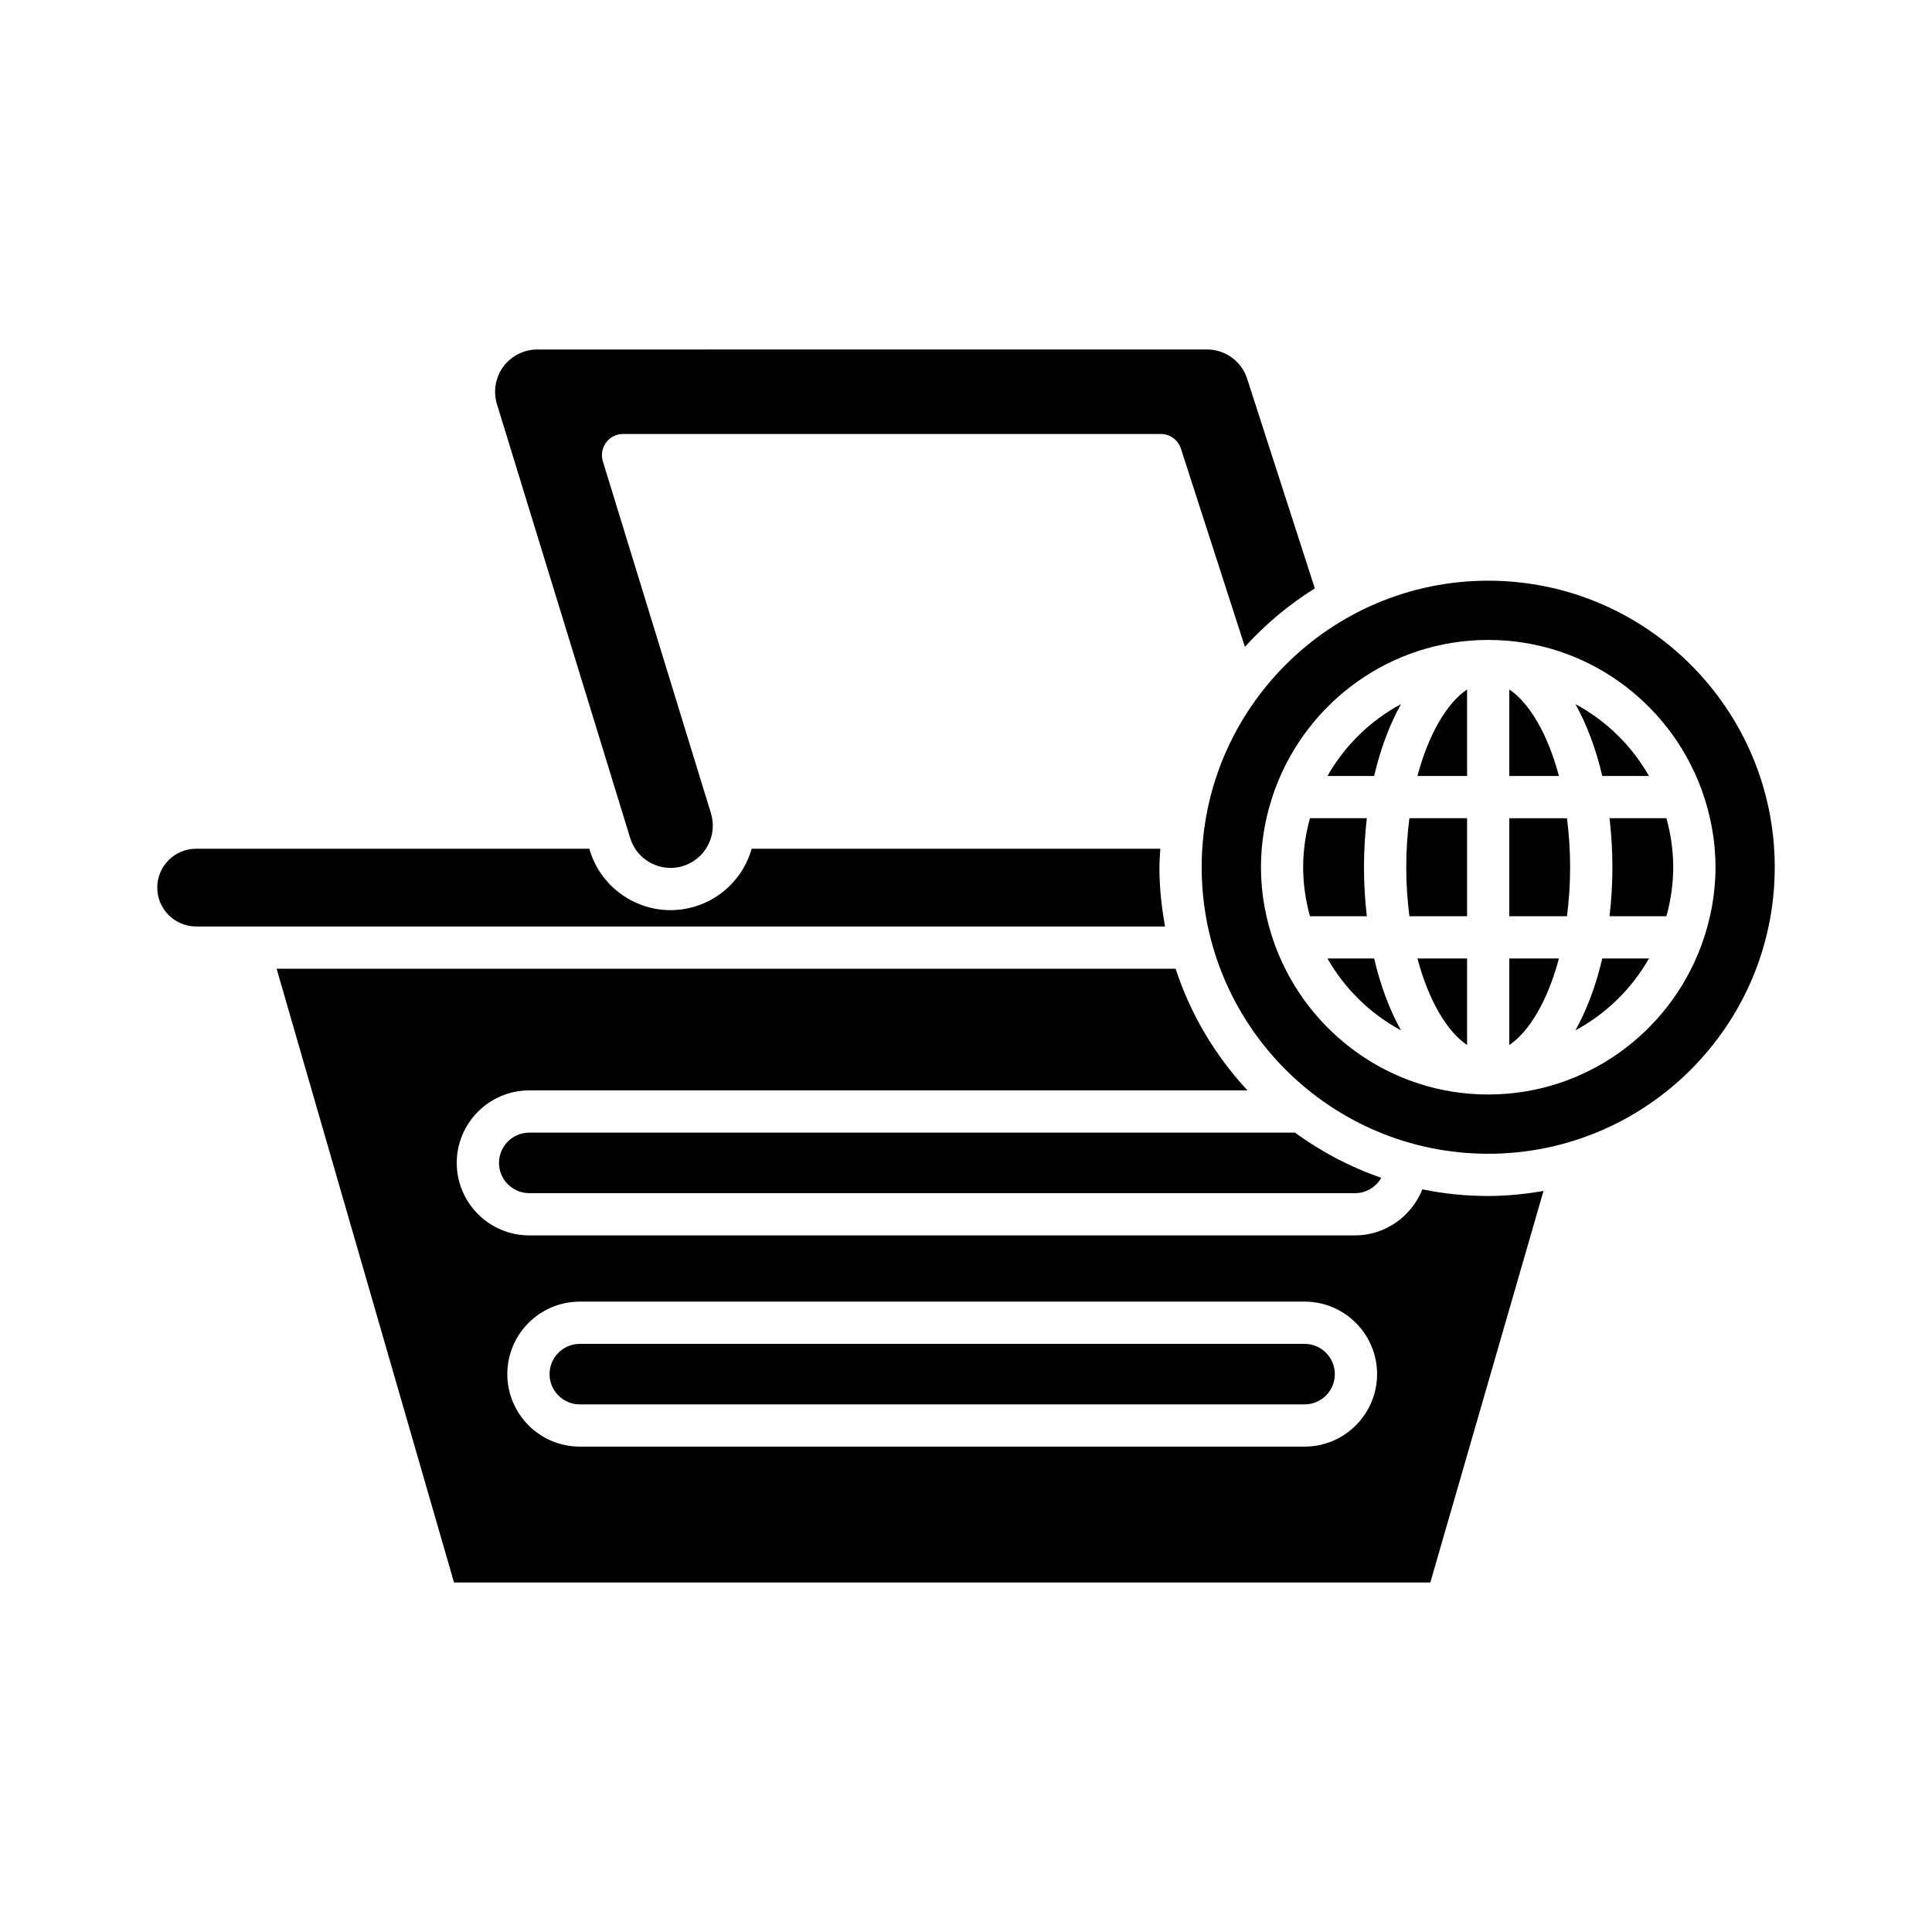 <?xml version="1.0" encoding="UTF-8"?>
<!-- Uploaded to: SVG Repo, www.svgrepo.com, Generator: SVG Repo Mixer Tools -->
<svg fill="#000000" width="800px" height="800px" version="1.1" viewBox="144 144 512 512" xmlns="http://www.w3.org/2000/svg">
 <g>
  <path d="m309.12 259.01h142.51c2.426 0 4.582 1.57 5.324 3.875l16.961 52.535c5.426-5.981 11.648-11.195 18.527-15.492l-17.934-55.555c-1.5-4.641-5.777-7.758-10.656-7.758l-177.46 0.004c-3.535 0-6.898 1.695-8.996 4.539-2.106 2.844-2.738 6.559-1.699 9.949l35.309 114.98c0.879 2.871 2.82 5.219 5.465 6.621 2.641 1.395 5.656 1.68 8.512 0.805 2.863-0.879 5.211-2.82 6.613-5.465 1.398-2.641 1.688-5.668 0.809-8.527l-28.641-93.258c-0.52-1.699-0.207-3.543 0.848-4.977 1.062-1.434 2.727-2.273 4.504-2.273z"/>
  <path d="m451.26 373.82c0-1.652 0.156-3.266 0.246-4.898h-108.3c-2.019 7.043-7.414 12.969-14.922 15.273-2.176 0.672-4.398 1.008-6.613 1.008-3.59 0-7.16-0.879-10.43-2.613-5.297-2.805-9.18-7.5-10.934-13.23l-0.133-0.438h-104.2c-5.68 0-10.301 4.621-10.301 10.301 0 5.68 4.621 10.301 10.301 10.301h256.78c-0.938-5.106-1.496-10.336-1.496-15.703z"/>
  <path d="m276.24 452.18c0 4.422 3.598 8.02 8.02 8.02h218.87c2.953 0 5.535-1.656 6.926-4.07-8.262-2.852-15.941-6.91-22.875-11.969h-202.92c-4.422 0-8.02 3.594-8.02 8.02z"/>
  <path d="m520.94 459.19c-2.836 7.109-9.766 12.199-17.812 12.199l-218.87 0.004c-10.594 0-19.215-8.621-19.215-19.215s8.621-19.215 19.215-19.215h190.33c-8.496-9.16-15.078-20.098-19.035-32.242l-238.25-0.004 47.016 162.66h258.73l29.992-103.76c-4.777 0.816-9.656 1.332-14.66 1.332-5.969 0.004-11.805-0.605-17.441-1.758zm-31.211 68.18h-192.07c-10.594 0-19.215-8.621-19.215-19.215s8.621-19.215 19.215-19.215h192.07c10.594 0 19.211 8.621 19.211 19.215s-8.613 19.215-19.207 19.215z"/>
  <path d="m489.73 500.14h-192.07c-4.422 0-8.02 3.598-8.02 8.02s3.598 8.02 8.02 8.02h192.07c4.418 0 8.016-3.598 8.016-8.02s-3.598-8.02-8.012-8.02z"/>
  <path d="m516.67 373.82c0 4.574 0.312 8.898 0.84 12.988h15.281v-25.977h-15.281c-0.523 4.09-0.84 8.414-0.84 12.988z"/>
  <path d="m532.79 420.94v-22.93h-13.152c3.004 11.309 7.938 19.434 13.152 22.93z"/>
  <path d="m519.64 349.64h13.152v-22.93c-5.215 3.492-10.148 11.617-13.152 22.93z"/>
  <path d="m495.79 349.64h12.371c1.688-7.219 4.113-13.664 7.121-19.043-8.156 4.379-14.914 11.008-19.492 19.043z"/>
  <path d="m505.47 373.82c0-4.477 0.27-8.812 0.754-12.988h-15.074c-1.141 4.144-1.801 8.488-1.801 12.988s0.66 8.844 1.801 12.988h15.074c-0.484-4.176-0.754-8.512-0.754-12.988z"/>
  <path d="m561.5 330.6c3.008 5.379 5.434 11.82 7.121 19.043h12.375c-4.578-8.035-11.336-14.664-19.496-19.043z"/>
  <path d="m495.79 398.01c4.578 8.031 11.336 14.664 19.492 19.043-3.008-5.379-5.434-11.82-7.121-19.043z"/>
  <path d="m571.3 373.82c0 4.477-0.27 8.812-0.754 12.988h15.074c1.141-4.144 1.801-8.488 1.801-12.988 0-4.504-0.66-8.844-1.801-12.988h-15.074c0.48 4.176 0.754 8.512 0.754 12.988z"/>
  <path d="m561.5 417.05c8.156-4.379 14.914-11.012 19.496-19.043h-12.375c-1.688 7.223-4.113 13.664-7.121 19.043z"/>
  <path d="m543.98 326.71v22.93h13.152c-3.004-11.309-7.938-19.434-13.152-22.93z"/>
  <path d="m538.39 297.89c-41.871 0-75.934 34.062-75.934 75.934 0 41.871 34.062 75.934 75.934 75.934 41.871 0 75.934-34.062 75.934-75.934 0-41.871-34.062-75.934-75.934-75.934zm56.645 55.656c2.281 6.348 3.59 13.156 3.59 20.277 0 7.121-1.309 13.93-3.59 20.277-0.082 0.258-0.156 0.508-0.273 0.75-8.559 22.855-30.562 39.203-56.367 39.203s-47.812-16.348-56.367-39.203c-0.117-0.242-0.191-0.488-0.273-0.746-2.281-6.348-3.59-13.156-3.59-20.281s1.309-13.93 3.59-20.281c0.082-0.258 0.156-0.508 0.273-0.75 8.559-22.855 30.562-39.203 56.367-39.203s47.809 16.348 56.367 39.203c0.117 0.242 0.191 0.492 0.273 0.754z"/>
  <path d="m543.98 420.94c5.215-3.496 10.148-11.621 13.152-22.93h-13.152z"/>
  <path d="m543.98 360.84v25.977h15.281c0.523-4.09 0.84-8.414 0.84-12.988s-0.316-8.898-0.84-12.988z"/>
 </g>
</svg>